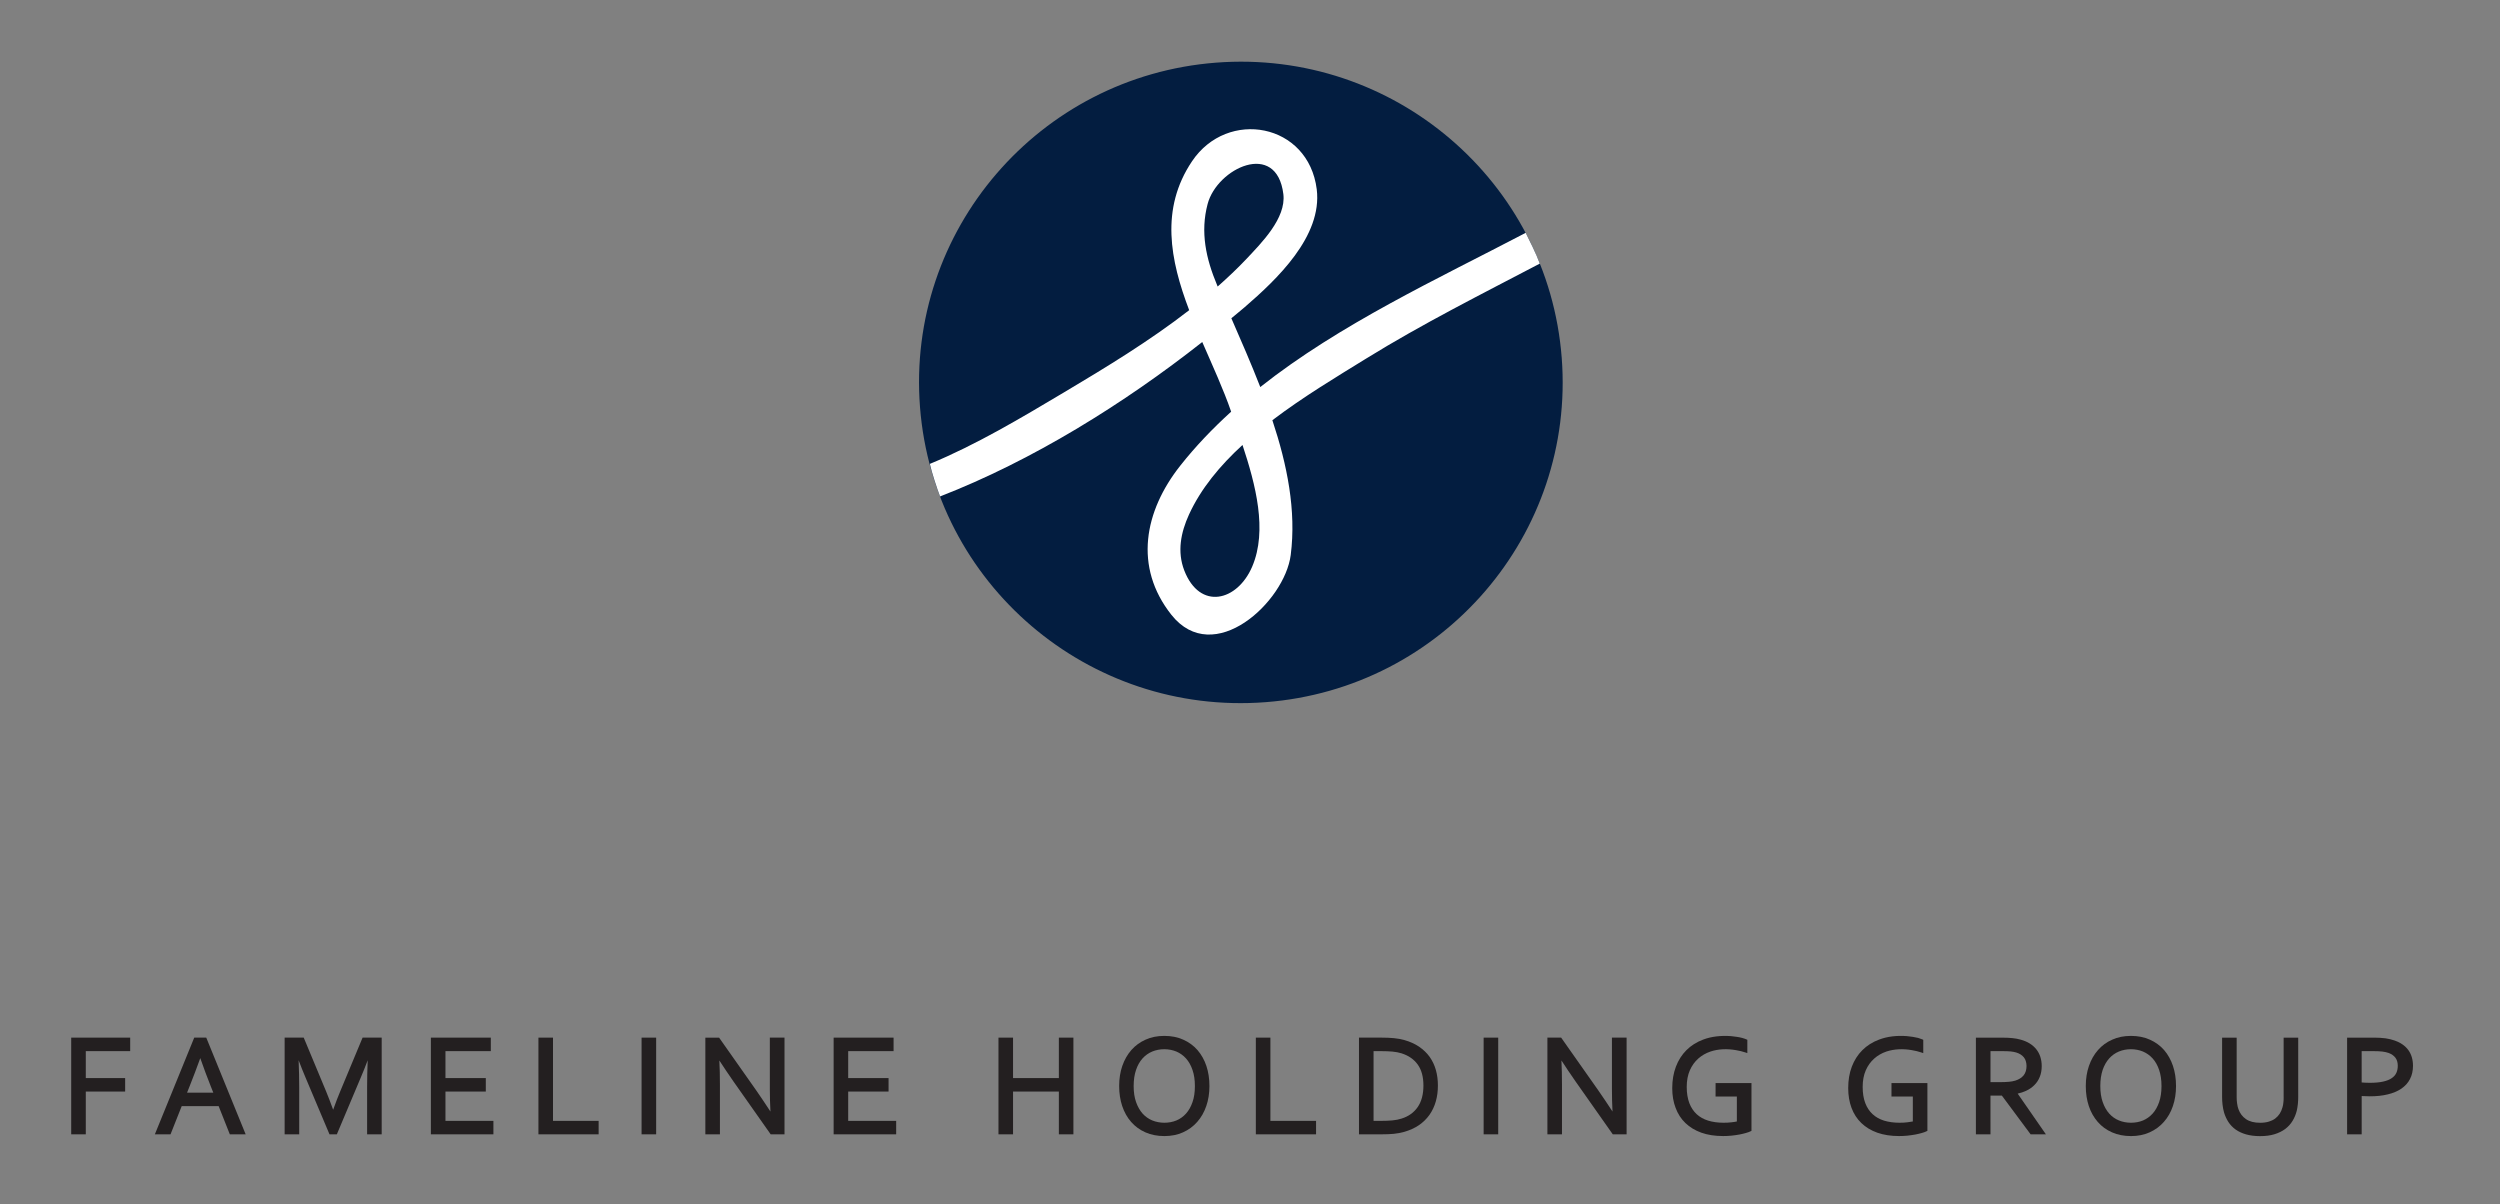 <?xml version="1.0" encoding="utf-8"?>
<!-- Generator: Adobe Illustrator 16.0.4, SVG Export Plug-In . SVG Version: 6.00 Build 0)  -->
<!DOCTYPE svg PUBLIC "-//W3C//DTD SVG 1.1//EN" "http://www.w3.org/Graphics/SVG/1.1/DTD/svg11.dtd">
<svg version="1.1" id="Layer_1" xmlns="http://www.w3.org/2000/svg" xmlns:xlink="http://www.w3.org/1999/xlink" x="0px" y="0px"
	 width="137px" height="66px" viewBox="0 0 137 66" enable-background="new 0 0 137 66" xml:space="preserve">
<rect x="0" y="0" width="137" height="66" fill="#808080" stroke="none"/>
<title>logo-footer-fhg</title>
<desc>Created with Sketch.</desc>
<rect id="Rectangle-Copy-5" display="none" fill="#FFFFFF" width="136.4" height="66"/>
<path id="path-3" fill="#031D40" d="M85.582,19.604c0.748,9.679-6.516,18.13-16.226,18.875c-9.712,0.749-18.19-6.493-18.94-16.17
	c-0.75-9.678,6.516-18.128,16.226-18.876C76.352,2.687,84.832,9.927,85.582,19.604z"/>
<path id="Fill-1-path" fill="#FFFFFF" d="M69.063,21.21c-0.501-1.289-1.055-2.552-1.585-3.769c0.243-0.205,0.499-0.406,0.737-0.613
	c1.751-1.514,4.257-3.876,3.943-6.45c-0.451-3.634-4.89-4.438-6.835-1.54c-1.751,2.604-1.202,5.41-0.156,8.16
	c-2.165,1.68-4.548,3.128-6.856,4.502c-2.339,1.392-4.799,2.866-7.355,3.921c0.098,0.459,0.4,1.375,0.559,1.784
	c5.046-1.958,10.073-5.077,14.369-8.462c0.568,1.308,1.16,2.59,1.583,3.817c-1.009,0.917-1.951,1.898-2.794,2.966
	c-1.96,2.483-2.561,5.538-0.482,8.164c2.317,2.922,6.213-0.704,6.541-3.277c0.311-2.437-0.194-4.94-1.006-7.385
	c1.694-1.286,3.543-2.392,5.141-3.379c3.08-1.903,6.311-3.524,9.514-5.203c-0.189-0.523-0.6-1.343-0.773-1.686
	C78.791,15.282,73.436,17.752,69.063,21.21z"/>
<path id="Fill-1" fill="#031D40" d="M68.622,31.046c-0.811,1.906-2.867,2.421-3.723,0.218c-0.4-1.036-0.188-2.088,0.256-3.061
	c0.652-1.426,1.7-2.688,2.934-3.818C68.807,26.554,69.467,29.063,68.622,31.046"/>
<path id="Fill-1-path_1_" fill="#031D40" d="M66.695,15.622c-0.608-1.451-0.927-2.903-0.517-4.445
	c0.52-1.963,3.784-3.514,4.15-0.538c0.163,1.322-1.218,2.692-2.027,3.554c-0.497,0.527-1.028,1.024-1.573,1.508
	C66.718,15.675,66.706,15.647,66.695,15.622"/>
<g>
	<polygon fill="#231F20" points="3.902,62.161 4.701,62.161 4.701,59.817 6.858,59.817 6.858,59.079 4.701,59.079 4.701,57.602 
		7.134,57.602 7.134,56.862 3.902,56.862 	"/>
	<path fill="#231F20" d="M11.302,56.862h-0.658l-2.158,5.299h0.859l0.612-1.544h2.025l0.612,1.544h0.868l-2.137-5.245L11.302,56.862
		z M11.69,59.88h-1.44l0.145-0.363c0.185-0.461,0.379-0.975,0.58-1.531c0.193,0.55,0.384,1.064,0.57,1.531L11.69,59.88z"/>
	<path fill="#231F20" d="M18.641,59.814c-0.105,0.247-0.231,0.574-0.384,1c-0.146-0.402-0.273-0.73-0.384-1l-1.229-2.952h-1.046
		v5.299h0.799v-2.566c0-0.458-0.011-0.959-0.033-1.494c0.127,0.336,0.253,0.653,0.378,0.946l1.314,3.114h0.403l1.312-3.114
		c0.12-0.277,0.247-0.594,0.378-0.944c-0.021,0.533-0.032,1.033-0.032,1.492v2.566h0.799v-5.299H19.87L18.641,59.814z"/>
	<polygon fill="#231F20" points="24.411,59.817 26.622,59.817 26.622,59.079 24.411,59.079 24.411,57.602 26.897,57.602 
		26.897,56.862 23.612,56.862 23.612,62.161 27.039,62.161 27.039,61.424 24.411,61.424 	"/>
	<polygon fill="#231F20" points="30.304,56.862 29.506,56.862 29.506,62.161 32.805,62.161 32.805,61.424 30.304,61.424 	"/>
	<rect x="35.158" y="56.862" fill="#231F20" width="0.799" height="5.299"/>
	<path fill="#231F20" d="M42.187,59.678c0,0.409,0.012,0.824,0.033,1.235c-0.259-0.399-0.52-0.786-0.776-1.156l-2.012-2.858
		l-0.026-0.036h-0.753v5.299h0.799v-2.704c0-0.497-0.01-0.946-0.032-1.343c0.235,0.361,0.495,0.749,0.777,1.154l2.011,2.856
		l0.026,0.036h0.757v-5.299h-0.804V59.678z"/>
	<polygon fill="#231F20" points="46.481,59.817 48.693,59.817 48.693,59.079 46.481,59.079 46.481,57.602 48.968,57.602 
		48.968,56.862 45.683,56.862 45.683,62.161 49.11,62.161 49.11,61.424 46.481,61.424 	"/>
	<polygon fill="#231F20" points="58.025,59.079 55.515,59.079 55.515,56.862 54.716,56.862 54.716,62.161 55.515,62.161 
		55.515,59.817 58.025,59.817 58.025,62.161 58.823,62.161 58.823,56.862 58.025,56.862 	"/>
	<path fill="#231F20" d="M65.621,57.542c-0.214-0.244-0.478-0.436-0.781-0.569c-0.301-0.138-0.651-0.206-1.038-0.206
		c-0.379,0-0.723,0.068-1.024,0.206c-0.301,0.133-0.563,0.323-0.78,0.569c-0.216,0.249-0.379,0.534-0.496,0.871
		c-0.115,0.332-0.172,0.703-0.172,1.104c0,0.393,0.056,0.762,0.167,1.095c0.114,0.337,0.277,0.629,0.488,0.868
		c0.213,0.245,0.477,0.438,0.783,0.573c0.305,0.136,0.657,0.204,1.042,0.204c0.374,0,0.716-0.068,1.018-0.204
		c0.305-0.137,0.567-0.328,0.78-0.573c0.213-0.239,0.38-0.531,0.496-0.868c0.115-0.333,0.173-0.701,0.173-1.095
		c0-0.398-0.056-0.769-0.167-1.103C66,58.084,65.835,57.79,65.621,57.542z M65.48,59.517c0,0.334-0.042,0.63-0.131,0.879
		c-0.086,0.25-0.205,0.461-0.354,0.627c-0.154,0.171-0.327,0.294-0.528,0.378c-0.404,0.168-0.916,0.166-1.322-0.001
		c-0.201-0.083-0.381-0.21-0.531-0.376c-0.147-0.166-0.268-0.377-0.357-0.629c-0.088-0.246-0.132-0.541-0.132-0.878
		c0-0.338,0.044-0.635,0.13-0.884c0.084-0.251,0.205-0.462,0.355-0.63c0.152-0.168,0.327-0.292,0.53-0.378
		c0.208-0.085,0.43-0.128,0.662-0.128c0.233,0,0.456,0.043,0.662,0.127c0.202,0.086,0.381,0.213,0.53,0.379
		c0.15,0.167,0.271,0.379,0.355,0.63C65.438,58.886,65.48,59.183,65.48,59.517z"/>
	<polygon fill="#231F20" points="69.618,56.862 68.82,56.862 68.82,62.161 72.12,62.161 72.12,61.424 69.618,61.424 	"/>
	<path fill="#231F20" d="M78.344,57.915c-0.15-0.21-0.346-0.396-0.579-0.557c-0.231-0.156-0.504-0.278-0.807-0.363
		c-0.183-0.051-0.374-0.085-0.571-0.104c-0.205-0.02-0.428-0.029-0.656-0.029h-1.259v5.299h1.247c0.246,0,0.461-0.009,0.656-0.027
		c0.206-0.021,0.394-0.056,0.571-0.106c0.306-0.087,0.578-0.211,0.809-0.367c0.229-0.157,0.425-0.349,0.58-0.567
		c0.154-0.218,0.271-0.467,0.348-0.738c0.076-0.266,0.114-0.558,0.114-0.866c0-0.301-0.036-0.587-0.111-0.853
		C78.611,58.371,78.496,58.129,78.344,57.915z M75.271,57.602h0.392c0.238,0,0.452,0.009,0.638,0.024
		c0.188,0.018,0.355,0.05,0.502,0.096c0.386,0.122,0.686,0.331,0.891,0.619c0.207,0.288,0.31,0.673,0.31,1.147
		c0,0.479-0.104,0.875-0.312,1.176c-0.205,0.301-0.503,0.516-0.891,0.636c-0.148,0.048-0.315,0.081-0.498,0.098
		c-0.2,0.018-0.416,0.026-0.64,0.026h-0.392V57.602z"/>
	<rect x="81.303" y="56.862" fill="#231F20" width="0.799" height="5.299"/>
	<path fill="#231F20" d="M88.334,59.678c0,0.417,0.01,0.83,0.031,1.234c-0.248-0.383-0.509-0.771-0.776-1.155l-2.038-2.895h-0.753
		v5.299h0.799v-2.704c0-0.497-0.01-0.946-0.03-1.343c0.232,0.358,0.492,0.746,0.777,1.154l2.036,2.893h0.758v-5.299h-0.804V59.678z"
		/>
	<path fill="#231F20" d="M94.013,60.09h1.167v1.367c-0.087,0.019-0.19,0.034-0.304,0.046c-0.13,0.016-0.27,0.023-0.428,0.023
		c-0.306,0-0.588-0.038-0.839-0.115c-0.252-0.079-0.458-0.194-0.633-0.354c-0.171-0.159-0.307-0.363-0.401-0.606
		c-0.093-0.248-0.143-0.547-0.143-0.889c0-0.349,0.06-0.657,0.173-0.913s0.27-0.471,0.461-0.641s0.417-0.298,0.669-0.384
		c0.43-0.143,0.91-0.16,1.388-0.077c0.193,0.032,0.367,0.075,0.516,0.125l0.115,0.038v-0.728l-0.051-0.024
		c-0.06-0.026-0.134-0.052-0.233-0.08c-0.107-0.026-0.199-0.046-0.29-0.058c-0.114-0.019-0.223-0.033-0.331-0.041
		c-0.54-0.038-1.071,0.02-1.517,0.191c-0.355,0.133-0.666,0.327-0.917,0.58c-0.249,0.249-0.444,0.554-0.577,0.907
		c-0.132,0.349-0.2,0.743-0.2,1.173c0,0.397,0.061,0.761,0.184,1.081c0.12,0.325,0.301,0.604,0.537,0.831
		c0.235,0.228,0.53,0.407,0.875,0.53c0.342,0.122,0.743,0.184,1.192,0.184c0.157,0,0.311-0.007,0.458-0.022
		c0.14-0.014,0.281-0.035,0.436-0.062c0.12-0.023,0.238-0.051,0.362-0.086c0.104-0.029,0.19-0.061,0.25-0.092l0.048-0.023v-2.618
		h-1.967V60.09z"/>
	<path fill="#231F20" d="M103.653,60.09h1.17v1.367c-0.092,0.019-0.191,0.034-0.307,0.046c-0.13,0.016-0.269,0.023-0.426,0.023
		c-0.306,0-0.588-0.038-0.842-0.115c-0.25-0.079-0.457-0.194-0.63-0.355c-0.173-0.158-0.308-0.361-0.401-0.606
		c-0.095-0.247-0.143-0.546-0.143-0.888c0-0.35,0.059-0.657,0.172-0.913s0.269-0.47,0.462-0.641
		c0.189-0.169,0.415-0.298,0.667-0.384c0.434-0.143,0.917-0.159,1.389-0.077c0.194,0.032,0.366,0.075,0.516,0.125l0.115,0.039
		v-0.728l-0.051-0.025c-0.056-0.025-0.128-0.05-0.231-0.08c-0.108-0.027-0.204-0.046-0.291-0.058
		c-0.112-0.019-0.224-0.033-0.331-0.041c-0.547-0.04-1.074,0.02-1.517,0.191c-0.357,0.133-0.666,0.327-0.918,0.58
		c-0.251,0.25-0.445,0.556-0.578,0.907c-0.132,0.346-0.197,0.741-0.197,1.173c0,0.396,0.061,0.76,0.181,1.081
		c0.123,0.328,0.304,0.608,0.538,0.831c0.234,0.228,0.53,0.407,0.875,0.53c0.344,0.122,0.745,0.184,1.192,0.184
		c0.156,0,0.312-0.007,0.459-0.022c0.138-0.014,0.279-0.035,0.434-0.062c0.12-0.023,0.239-0.051,0.362-0.086
		c0.105-0.029,0.19-0.06,0.251-0.092l0.048-0.023v-2.618h-1.968V60.09z"/>
	<path fill="#231F20" d="M111.025,59.779c0.178-0.082,0.332-0.188,0.455-0.313c0.134-0.132,0.231-0.281,0.299-0.454
		c0.071-0.172,0.107-0.37,0.107-0.588c0-0.368-0.102-0.683-0.303-0.931c-0.202-0.248-0.491-0.425-0.861-0.523
		c-0.135-0.039-0.281-0.066-0.447-0.082c-0.158-0.017-0.352-0.025-0.58-0.025h-1.416v5.299h0.799V60.04h0.625l1.575,2.121h0.837
		l-1.546-2.231C110.739,59.892,110.889,59.842,111.025,59.779z M111.054,58.412c0,0.213-0.055,0.387-0.157,0.515
		c-0.108,0.132-0.263,0.23-0.46,0.291c-0.104,0.031-0.221,0.054-0.347,0.064c-0.142,0.013-0.304,0.019-0.481,0.019h-0.53v-1.699
		h0.622c0.202,0,0.358,0.005,0.477,0.016c0.123,0.013,0.229,0.034,0.312,0.059c0.181,0.056,0.315,0.141,0.416,0.263
		C110.999,58.055,111.05,58.214,111.054,58.412z"/>
	<path fill="#231F20" d="M118.591,57.541c-0.215-0.244-0.479-0.436-0.78-0.568c-0.303-0.138-0.651-0.206-1.038-0.206
		c-0.38,0-0.724,0.068-1.022,0.206c-0.304,0.133-0.566,0.324-0.781,0.569c-0.217,0.248-0.383,0.542-0.496,0.871
		c-0.115,0.33-0.173,0.701-0.173,1.104c0,0.396,0.056,0.764,0.166,1.095c0.113,0.336,0.278,0.628,0.489,0.868
		c0.212,0.246,0.476,0.438,0.783,0.573c0.305,0.136,0.656,0.204,1.041,0.204c0.375,0,0.719-0.068,1.018-0.204
		c0.305-0.137,0.567-0.328,0.782-0.573c0.213-0.24,0.381-0.531,0.495-0.868c0.114-0.334,0.171-0.702,0.171-1.095
		c0-0.402-0.056-0.773-0.167-1.103C118.968,58.083,118.805,57.789,118.591,57.541z M118.45,59.517c0,0.335-0.044,0.631-0.13,0.879
		c-0.088,0.252-0.206,0.464-0.355,0.627c-0.151,0.167-0.329,0.294-0.526,0.378c-0.406,0.168-0.919,0.166-1.323-0.001
		c-0.204-0.083-0.382-0.21-0.531-0.376c-0.148-0.166-0.269-0.377-0.356-0.629c-0.088-0.246-0.132-0.541-0.132-0.878
		c0-0.335,0.044-0.632,0.128-0.884c0.087-0.251,0.207-0.462,0.357-0.63c0.149-0.166,0.328-0.293,0.53-0.378
		c0.206-0.085,0.428-0.128,0.661-0.128c0.232,0,0.456,0.043,0.661,0.127c0.202,0.086,0.382,0.214,0.531,0.379
		c0.149,0.166,0.27,0.377,0.355,0.63C118.406,58.884,118.45,59.181,118.45,59.517z"/>
	<path fill="#231F20" d="M125.145,60.129c0,0.11-0.005,0.202-0.016,0.293c-0.01,0.099-0.026,0.188-0.051,0.266
		c-0.037,0.13-0.086,0.242-0.152,0.346c-0.065,0.099-0.148,0.188-0.247,0.263c-0.1,0.073-0.219,0.13-0.352,0.169
		c-0.137,0.041-0.295,0.062-0.471,0.062c-0.323,0-0.584-0.067-0.775-0.2c-0.194-0.133-0.329-0.31-0.413-0.542
		c-0.034-0.093-0.059-0.195-0.074-0.313c-0.018-0.115-0.025-0.23-0.025-0.342v-3.267h-0.798v3.251c0,0.148,0.007,0.29,0.026,0.435
		c0.017,0.147,0.044,0.286,0.084,0.425c0.058,0.188,0.138,0.36,0.235,0.511c0.102,0.156,0.236,0.296,0.397,0.413
		c0.166,0.116,0.359,0.205,0.572,0.265c0.219,0.063,0.475,0.096,0.764,0.096c0.307,0,0.567-0.034,0.794-0.104
		c0.23-0.071,0.427-0.169,0.588-0.289c0.166-0.126,0.301-0.275,0.4-0.442c0.103-0.166,0.178-0.351,0.23-0.549
		c0.026-0.111,0.048-0.237,0.062-0.375c0.014-0.133,0.019-0.263,0.019-0.385v-3.251h-0.799V60.129z"/>
	<path fill="#231F20" d="M131.979,57.548c-0.168-0.232-0.418-0.409-0.738-0.523c-0.161-0.057-0.334-0.098-0.513-0.125
		c-0.19-0.024-0.394-0.037-0.602-0.037h-1.505v5.299h0.799v-2.098c0.146,0.009,0.296,0.014,0.444,0.014
		c0.375,0,0.695-0.034,0.978-0.104c0.293-0.069,0.543-0.174,0.748-0.312c0.208-0.143,0.369-0.318,0.476-0.527
		c0.11-0.209,0.166-0.455,0.166-0.729C132.231,58.067,132.146,57.779,131.979,57.548z M129.42,57.602h0.637
		c0.197,0,0.356,0.008,0.488,0.022c0.13,0.016,0.251,0.043,0.356,0.079c0.164,0.064,0.284,0.149,0.37,0.263
		c0.084,0.113,0.127,0.261,0.127,0.438c0,0.146-0.026,0.279-0.081,0.396c-0.053,0.112-0.137,0.207-0.253,0.284
		c-0.117,0.081-0.273,0.144-0.475,0.188c-0.198,0.044-0.443,0.066-0.732,0.066c-0.089-0.002-0.164-0.001-0.256-0.007
		c-0.062-0.003-0.124-0.008-0.182-0.013V57.602z"/>
</g>
</svg>
